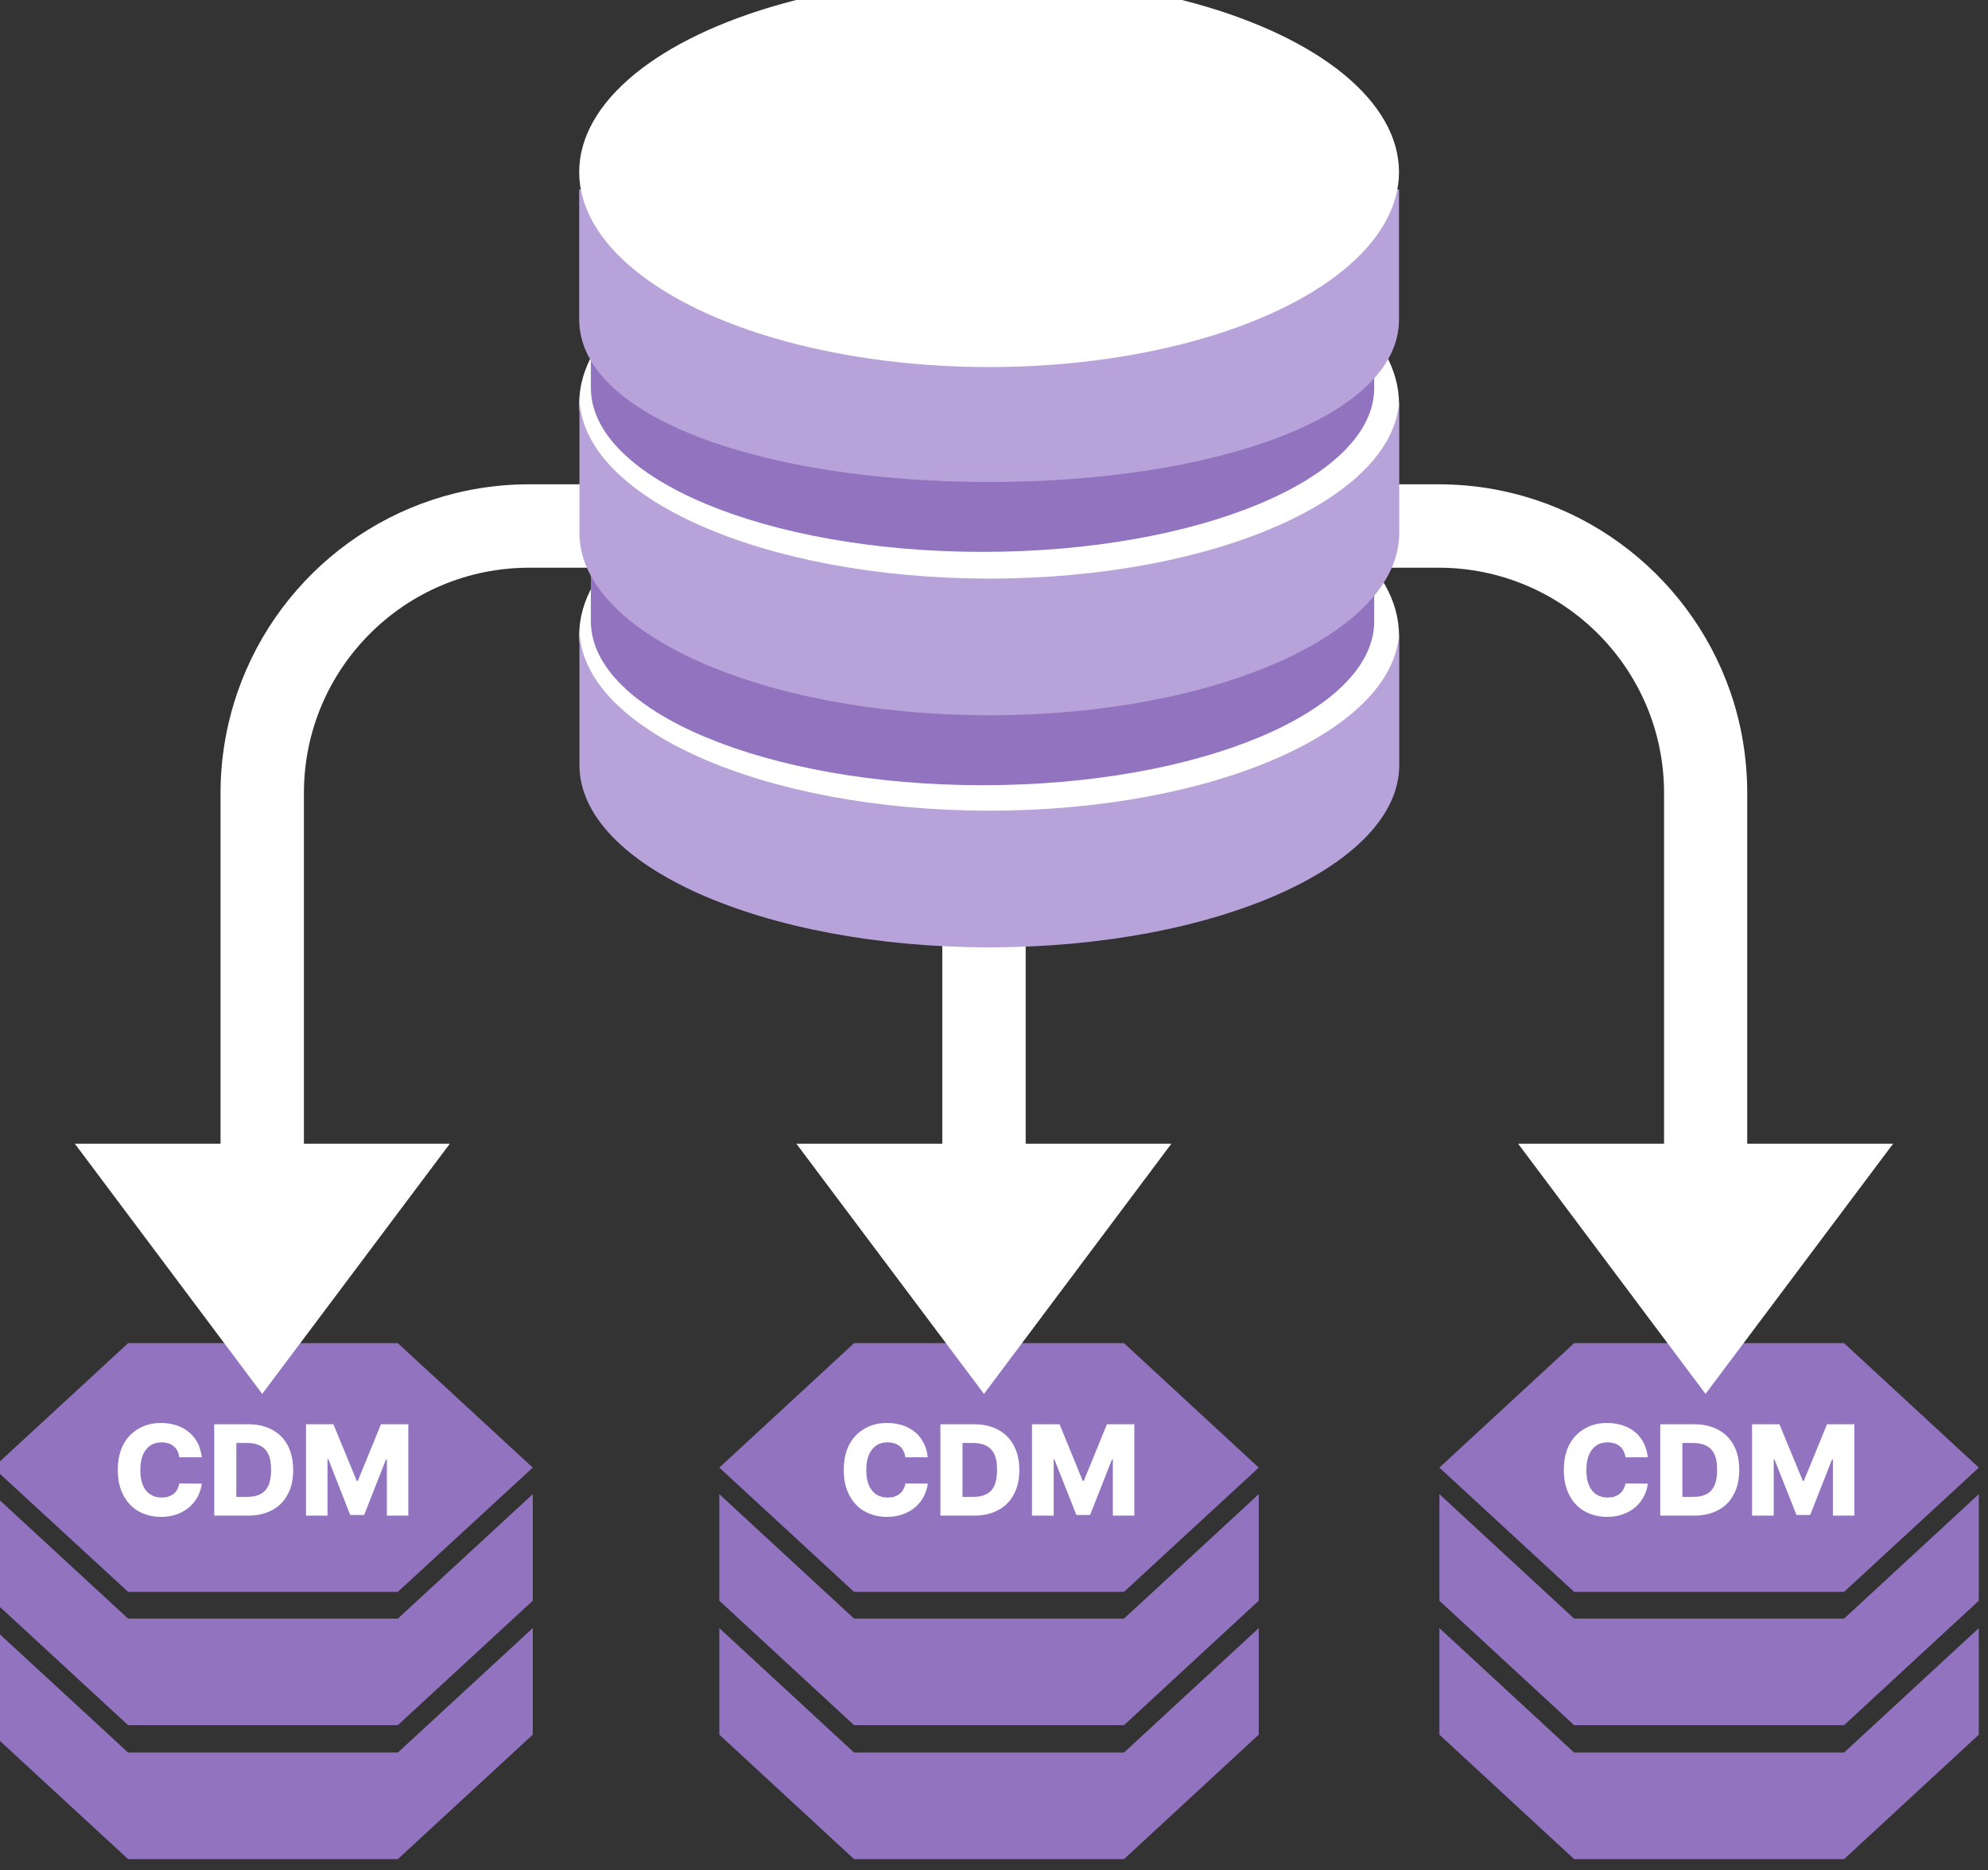 <?xml version="1.0" encoding="UTF-8" standalone="no"?>
<!DOCTYPE svg PUBLIC "-//W3C//DTD SVG 1.1//EN" "http://www.w3.org/Graphics/SVG/1.1/DTD/svg11.dtd">
<svg width="100%" height="100%" viewBox="0 0 638 600" version="1.1" xmlns="http://www.w3.org/2000/svg" xmlns:xlink="http://www.w3.org/1999/xlink" xml:space="preserve" xmlns:serif="http://www.serif.com/" style="fill-rule:evenodd;clip-rule:evenodd;stroke-linejoin:round;stroke-miterlimit:2;">
    <rect x="0" y="0" width="638" height="600" fill="#333333" stroke="none"/>
    <g transform="matrix(1,0,0,1,-4958.55,-8694.16)">
        <g transform="matrix(6.757,0,0,6.757,-32482.7,-51426)">
            <path d="M5566.41,8979.83L5560,8985.74L5547.19,8985.74L5540.78,8979.83L5540.78,8974.77L5547.19,8980.68L5560,8980.68L5566.41,8974.77L5566.41,8979.83ZM5635.09,8979.83L5628.69,8985.74L5615.87,8985.74L5609.47,8979.83L5609.47,8974.77L5615.87,8980.68L5628.69,8980.68L5635.09,8974.77L5635.09,8979.83ZM5600.89,8979.83L5594.49,8985.74L5581.67,8985.74L5575.27,8979.83L5575.27,8974.77L5581.67,8980.68L5594.49,8980.68L5600.89,8974.77L5600.89,8979.83ZM5566.41,8973.47L5560,8979.38C5560,8979.38 5547.19,8979.38 5547.19,8979.38L5540.78,8973.47L5540.78,8968.41L5547.19,8974.32L5560,8974.32L5566.41,8968.41L5566.41,8973.47ZM5635.09,8973.47L5628.69,8979.38C5628.69,8979.38 5615.87,8979.38 5615.87,8979.38L5609.47,8973.47L5609.47,8968.41L5615.87,8974.32L5628.69,8974.32L5635.09,8968.41L5635.09,8973.47ZM5600.89,8973.47L5594.49,8979.38C5594.49,8979.38 5581.67,8979.38 5581.67,8979.38L5575.27,8973.47L5575.27,8968.41L5581.67,8974.32L5594.49,8974.32L5600.89,8968.41L5600.89,8973.47ZM5566.41,8967.15L5560,8973.05L5547.19,8973.05L5540.78,8967.15L5547.19,8961.24L5560,8961.24L5566.41,8967.15ZM5635.09,8967.15L5628.69,8973.05L5615.87,8973.05L5609.47,8967.15L5615.87,8961.24L5628.69,8961.24L5635.09,8967.15ZM5600.89,8967.15L5594.49,8973.05L5581.67,8973.05L5575.27,8967.15L5581.67,8961.24L5594.49,8961.24L5600.89,8967.15Z" style="fill:rgb(145,115,192);fill-rule:nonzero;"/>
            <path d="M5550.69,8966.66L5549.62,8966.66C5549.61,8966.55 5549.58,8966.45 5549.54,8966.37C5549.49,8966.28 5549.44,8966.2 5549.36,8966.14C5549.29,8966.08 5549.21,8966.03 5549.11,8966C5549.01,8965.97 5548.9,8965.95 5548.78,8965.95C5548.57,8965.95 5548.39,8966 5548.24,8966.1C5548.09,8966.21 5547.97,8966.36 5547.89,8966.55C5547.81,8966.75 5547.77,8966.98 5547.77,8967.26C5547.77,8967.55 5547.81,8967.79 5547.89,8967.98C5547.97,8968.18 5548.09,8968.32 5548.24,8968.42C5548.39,8968.52 5548.57,8968.57 5548.78,8968.57C5548.89,8968.57 5549,8968.56 5549.09,8968.53C5549.19,8968.5 5549.27,8968.45 5549.35,8968.4C5549.42,8968.34 5549.48,8968.27 5549.53,8968.18C5549.57,8968.1 5549.61,8968.01 5549.62,8967.9L5550.69,8967.91C5550.67,8968.1 5550.61,8968.29 5550.52,8968.48C5550.43,8968.67 5550.3,8968.84 5550.14,8968.99C5549.98,8969.14 5549.78,8969.26 5549.55,8969.35C5549.32,8969.44 5549.05,8969.49 5548.76,8969.49C5548.36,8969.49 5548.01,8969.4 5547.7,8969.23C5547.39,8969.06 5547.15,8968.81 5546.97,8968.47C5546.79,8968.14 5546.7,8967.74 5546.7,8967.26C5546.7,8966.78 5546.79,8966.38 5546.97,8966.04C5547.15,8965.71 5547.4,8965.46 5547.71,8965.29C5548.02,8965.11 5548.37,8965.03 5548.76,8965.03C5549.02,8965.03 5549.26,8965.07 5549.48,8965.14C5549.71,8965.21 5549.9,8965.32 5550.07,8965.46C5550.24,8965.59 5550.38,8965.77 5550.49,8965.97C5550.59,8966.17 5550.66,8966.4 5550.69,8966.66ZM5585.17,8966.66L5584.11,8966.66C5584.09,8966.55 5584.06,8966.45 5584.02,8966.37C5583.98,8966.28 5583.92,8966.2 5583.85,8966.14C5583.77,8966.08 5583.69,8966.03 5583.59,8966C5583.49,8965.97 5583.38,8965.95 5583.27,8965.95C5583.05,8965.95 5582.87,8966 5582.72,8966.1C5582.57,8966.21 5582.45,8966.36 5582.37,8966.55C5582.29,8966.75 5582.25,8966.98 5582.25,8967.26C5582.25,8967.55 5582.29,8967.79 5582.37,8967.98C5582.46,8968.18 5582.57,8968.32 5582.72,8968.42C5582.87,8968.52 5583.05,8968.57 5583.26,8968.57C5583.38,8968.57 5583.48,8968.56 5583.58,8968.53C5583.67,8968.5 5583.76,8968.45 5583.83,8968.4C5583.9,8968.34 5583.96,8968.27 5584.01,8968.18C5584.06,8968.1 5584.09,8968.01 5584.11,8967.9L5585.17,8967.91C5585.15,8968.1 5585.09,8968.29 5585,8968.48C5584.91,8968.67 5584.78,8968.84 5584.62,8968.99C5584.46,8969.14 5584.26,8969.26 5584.03,8969.35C5583.8,8969.44 5583.54,8969.49 5583.24,8969.49C5582.84,8969.49 5582.49,8969.4 5582.18,8969.23C5581.87,8969.06 5581.63,8968.81 5581.45,8968.47C5581.27,8968.14 5581.18,8967.74 5581.18,8967.26C5581.18,8966.78 5581.27,8966.38 5581.45,8966.04C5581.63,8965.71 5581.88,8965.46 5582.19,8965.29C5582.5,8965.11 5582.85,8965.03 5583.24,8965.03C5583.5,8965.03 5583.74,8965.07 5583.97,8965.14C5584.19,8965.21 5584.39,8965.32 5584.56,8965.46C5584.73,8965.59 5584.86,8965.77 5584.97,8965.97C5585.08,8966.17 5585.14,8966.4 5585.17,8966.66ZM5619.37,8966.66L5618.31,8966.66C5618.29,8966.55 5618.26,8966.45 5618.22,8966.37C5618.18,8966.28 5618.12,8966.2 5618.04,8966.14C5617.97,8966.08 5617.89,8966.03 5617.79,8966C5617.69,8965.97 5617.58,8965.95 5617.46,8965.95C5617.25,8965.95 5617.07,8966 5616.92,8966.1C5616.77,8966.21 5616.65,8966.36 5616.57,8966.55C5616.49,8966.75 5616.45,8966.98 5616.45,8967.26C5616.45,8967.55 5616.49,8967.79 5616.57,8967.98C5616.65,8968.18 5616.77,8968.32 5616.92,8968.42C5617.07,8968.52 5617.25,8968.57 5617.46,8968.57C5617.57,8968.57 5617.68,8968.56 5617.77,8968.53C5617.87,8968.5 5617.95,8968.45 5618.03,8968.4C5618.1,8968.34 5618.16,8968.27 5618.21,8968.18C5618.25,8968.1 5618.29,8968.01 5618.31,8967.9L5619.37,8967.91C5619.35,8968.1 5619.29,8968.29 5619.2,8968.48C5619.11,8968.67 5618.98,8968.84 5618.82,8968.99C5618.66,8969.14 5618.46,8969.26 5618.23,8969.35C5618,8969.44 5617.73,8969.49 5617.44,8969.49C5617.04,8969.49 5616.69,8969.4 5616.38,8969.23C5616.07,8969.06 5615.83,8968.81 5615.65,8968.47C5615.47,8968.14 5615.38,8967.74 5615.38,8967.26C5615.38,8966.78 5615.47,8966.38 5615.65,8966.04C5615.83,8965.71 5616.08,8965.46 5616.39,8965.29C5616.7,8965.11 5617.05,8965.03 5617.44,8965.03C5617.7,8965.03 5617.94,8965.07 5618.16,8965.14C5618.39,8965.21 5618.59,8965.32 5618.76,8965.46C5618.93,8965.59 5619.06,8965.77 5619.17,8965.97C5619.27,8966.17 5619.34,8966.4 5619.37,8966.66ZM5552.89,8969.43L5551.28,8969.43L5551.28,8965.09L5552.89,8965.09C5553.33,8965.09 5553.71,8965.18 5554.03,8965.35C5554.35,8965.52 5554.6,8965.77 5554.77,8966.09C5554.94,8966.42 5555.03,8966.81 5555.03,8967.26C5555.03,8967.71 5554.95,8968.1 5554.77,8968.42C5554.6,8968.75 5554.35,8969 5554.03,8969.17C5553.71,8969.34 5553.33,8969.43 5552.89,8969.43ZM5587.37,8969.43L5585.77,8969.43L5585.77,8965.09L5587.37,8965.09C5587.81,8965.09 5588.19,8965.18 5588.51,8965.35C5588.83,8965.52 5589.08,8965.77 5589.25,8966.09C5589.43,8966.42 5589.52,8966.81 5589.52,8967.26C5589.52,8967.71 5589.43,8968.1 5589.26,8968.42C5589.08,8968.75 5588.84,8969 5588.51,8969.17C5588.19,8969.34 5587.81,8969.43 5587.37,8969.43ZM5621.57,8969.43L5619.96,8969.43L5619.96,8965.09L5621.57,8965.09C5622.01,8965.09 5622.39,8965.18 5622.71,8965.35C5623.03,8965.52 5623.28,8965.77 5623.45,8966.09C5623.63,8966.42 5623.71,8966.81 5623.71,8967.26C5623.71,8967.71 5623.63,8968.1 5623.45,8968.42C5623.28,8968.75 5623.03,8969 5622.71,8969.17C5622.39,8969.34 5622.01,8969.43 5621.57,8969.43ZM5555.64,8965.09L5556.94,8965.09L5558.05,8967.78L5558.1,8967.78L5559.2,8965.09L5560.5,8965.09L5560.5,8969.43L5559.48,8969.43L5559.48,8966.76L5559.44,8966.76L5558.4,8969.4L5557.74,8969.4L5556.7,8966.75L5556.66,8966.75L5556.66,8969.43L5555.64,8969.43L5555.64,8965.09ZM5590.12,8965.09L5591.43,8965.09L5592.53,8967.78L5592.58,8967.78L5593.68,8965.09L5594.98,8965.09L5594.98,8969.43L5593.96,8969.43L5593.96,8966.76L5593.92,8966.76L5592.88,8969.4L5592.23,8969.4L5591.18,8966.75L5591.15,8966.75L5591.15,8969.43L5590.12,8969.43L5590.12,8965.09ZM5624.32,8965.09L5625.62,8965.09L5626.73,8967.78L5626.78,8967.78L5627.88,8965.09L5629.18,8965.09L5629.18,8969.43L5628.16,8969.43L5628.16,8966.76L5628.12,8966.76L5627.08,8969.4L5626.43,8969.4L5625.38,8966.75L5625.35,8966.75L5625.35,8969.43L5624.32,8969.43L5624.32,8965.09ZM5552.33,8968.54L5552.85,8968.54C5553.09,8968.54 5553.3,8968.5 5553.47,8968.41C5553.64,8968.33 5553.76,8968.19 5553.85,8968.01C5553.94,8967.82 5553.98,8967.57 5553.98,8967.26C5553.98,8966.94 5553.94,8966.7 5553.85,8966.51C5553.76,8966.32 5553.63,8966.19 5553.46,8966.11C5553.29,8966.02 5553.08,8965.98 5552.83,8965.98L5552.33,8965.98L5552.33,8968.54ZM5586.82,8968.54L5587.33,8968.54C5587.57,8968.54 5587.78,8968.5 5587.95,8968.41C5588.12,8968.33 5588.25,8968.19 5588.33,8968.01C5588.42,8967.82 5588.46,8967.57 5588.46,8967.26C5588.46,8966.94 5588.42,8966.7 5588.33,8966.51C5588.24,8966.32 5588.11,8966.19 5587.94,8966.11C5587.77,8966.02 5587.56,8965.98 5587.32,8965.98L5586.82,8965.98L5586.82,8968.54ZM5621.01,8968.54L5621.53,8968.54C5621.77,8968.54 5621.98,8968.5 5622.15,8968.41C5622.32,8968.33 5622.44,8968.19 5622.53,8968.01C5622.62,8967.82 5622.66,8967.57 5622.66,8967.26C5622.66,8966.94 5622.62,8966.7 5622.53,8966.51C5622.44,8966.32 5622.31,8966.19 5622.14,8966.11C5621.97,8966.02 5621.76,8965.98 5621.51,8965.98L5621.01,8965.98L5621.01,8968.54Z" style="fill:white;fill-rule:nonzero;"/>
            <path d="M5601.3,8920.46L5609.43,8920.46C5615.85,8920.46 5621.3,8924.58 5623.29,8930.32C5623.81,8931.82 5624.09,8933.44 5624.09,8935.12C5624.09,8935.12 5624.09,8951.77 5624.09,8951.77L5631.02,8951.77L5622.11,8963.65C5622.11,8963.65 5613.21,8951.77 5613.21,8951.77L5620.14,8951.77C5620.14,8951.77 5620.14,8935.12 5620.14,8935.12C5620.14,8929.21 5615.34,8924.42 5609.43,8924.42L5601.3,8924.42C5600.2,8924.42 5599.32,8923.53 5599.32,8922.44C5599.32,8921.34 5600.2,8920.46 5601.3,8920.46ZM5566.24,8920.46L5574.38,8920.46C5575.47,8920.46 5576.36,8921.34 5576.36,8922.44C5576.36,8923.53 5575.47,8924.42 5574.38,8924.42L5566.24,8924.42C5560.33,8924.42 5555.54,8929.21 5555.54,8935.12L5555.54,8951.77L5562.47,8951.77L5553.56,8963.65C5553.56,8963.65 5544.66,8951.77 5544.66,8951.77L5551.58,8951.77L5551.58,8935.12C5551.58,8933.44 5551.87,8931.82 5552.39,8930.32C5554.38,8924.58 5559.83,8920.46 5566.24,8920.46ZM5589.82,8951.77L5596.74,8951.77L5587.84,8963.65C5587.84,8963.65 5578.93,8951.77 5578.93,8951.77L5585.86,8951.77L5585.86,8917.46L5585.86,8917.45C5585.86,8916.67 5586.32,8916 5586.98,8915.68L5587.02,8915.66L5587.07,8915.64L5587.11,8915.62L5587.16,8915.61L5587.2,8915.59L5587.25,8915.58L5587.3,8915.56L5587.34,8915.55L5587.39,8915.54L5587.44,8915.53L5587.49,8915.52L5587.54,8915.51L5587.59,8915.5L5587.64,8915.5L5587.69,8915.49L5587.74,8915.49L5587.79,8915.49L5587.84,8915.49L5587.89,8915.49L5587.94,8915.49L5587.99,8915.49L5588.04,8915.5L5588.09,8915.5L5588.14,8915.51L5588.19,8915.52L5588.24,8915.53L5588.28,8915.54L5588.33,8915.55L5588.38,8915.56L5588.43,8915.58L5588.47,8915.59L5588.52,8915.61L5588.56,8915.62L5588.61,8915.64L5588.65,8915.66L5588.7,8915.68C5589.36,8916 5589.81,8916.67 5589.82,8917.45L5589.82,8917.46L5589.82,8951.77Z" style="fill:white;fill-rule:nonzero;"/>
            <g transform="matrix(3.957,0,0,1543.19,3598.25,-277359)">
                <ellipse cx="502.864" cy="185.509" rx="4.92" ry="0.006" style="fill:white;fill-rule:nonzero;"/>
            </g>
            <g transform="matrix(3.957,0,0,1543.19,3598.25,-277348)">
                <ellipse cx="502.864" cy="185.509" rx="4.92" ry="0.006" style="fill:white;fill-rule:nonzero;"/>
            </g>
            <g transform="matrix(3.781,0,0,3.557,3617.5,8249.99)">
                <path d="M516.178,185.567C516.178,186.775 518.382,187.755 521.098,187.755C523.813,187.755 526.018,186.775 526.018,185.567L526.018,187.207C526.018,188.414 523.813,189.395 521.098,189.395C518.382,189.395 516.178,188.414 516.178,187.207L516.178,185.567Z" style="fill:rgb(145,115,192);fill-rule:nonzero;"/>
            </g>
            <g transform="matrix(3.781,0,0,3.557,3617.5,8261.07)">
                <path d="M516.178,185.567C516.178,186.775 518.382,187.755 521.098,187.755C523.813,187.755 526.018,186.775 526.018,185.567L526.018,187.207C526.018,188.414 523.813,189.395 521.098,189.395C518.382,189.395 516.178,188.414 516.178,187.207L516.178,185.567Z" style="fill:rgb(145,115,192);fill-rule:nonzero;"/>
            </g>
            <g transform="matrix(3.957,0,0,1543.19,3598.25,-277363)">
                <path d="M507.784,185.505L507.784,185.509C507.784,185.512 505.579,185.514 502.864,185.514C500.148,185.514 497.944,185.512 497.944,185.509L497.944,185.505L507.784,185.505Z" style="fill:rgb(184,162,218);fill-rule:nonzero;"/>
            </g>
            <g transform="matrix(3.957,0,0,1543.19,3598.25,-277370)">
                <ellipse cx="502.864" cy="185.509" rx="4.92" ry="0.006" style="fill:white;fill-rule:nonzero;"/>
            </g>
            <g transform="matrix(3.957,0,0,3.957,3526.11,8181.99)">
                <path d="M516.178,185.567C516.178,186.775 518.382,187.755 521.098,187.755C523.813,187.755 526.018,186.775 526.018,185.567L526.018,187.207C526.018,188.414 523.813,189.395 521.098,189.395C518.382,189.395 516.178,188.414 516.178,187.207L516.178,185.567Z" style="fill:rgb(184,162,218);fill-rule:nonzero;"/>
            </g>
            <g transform="matrix(3.957,0,0,3.957,3526.11,8193.01)">
                <path d="M516.178,185.567C516.178,186.775 518.382,187.755 521.098,187.755C523.813,187.755 526.018,186.775 526.018,185.567L526.018,187.207C526.018,188.414 523.813,189.395 521.098,189.395C518.382,189.395 516.178,188.414 516.178,187.207L516.178,185.567Z" style="fill:rgb(184,162,218);fill-rule:nonzero;"/>
            </g>
        </g>
    </g>
</svg>
